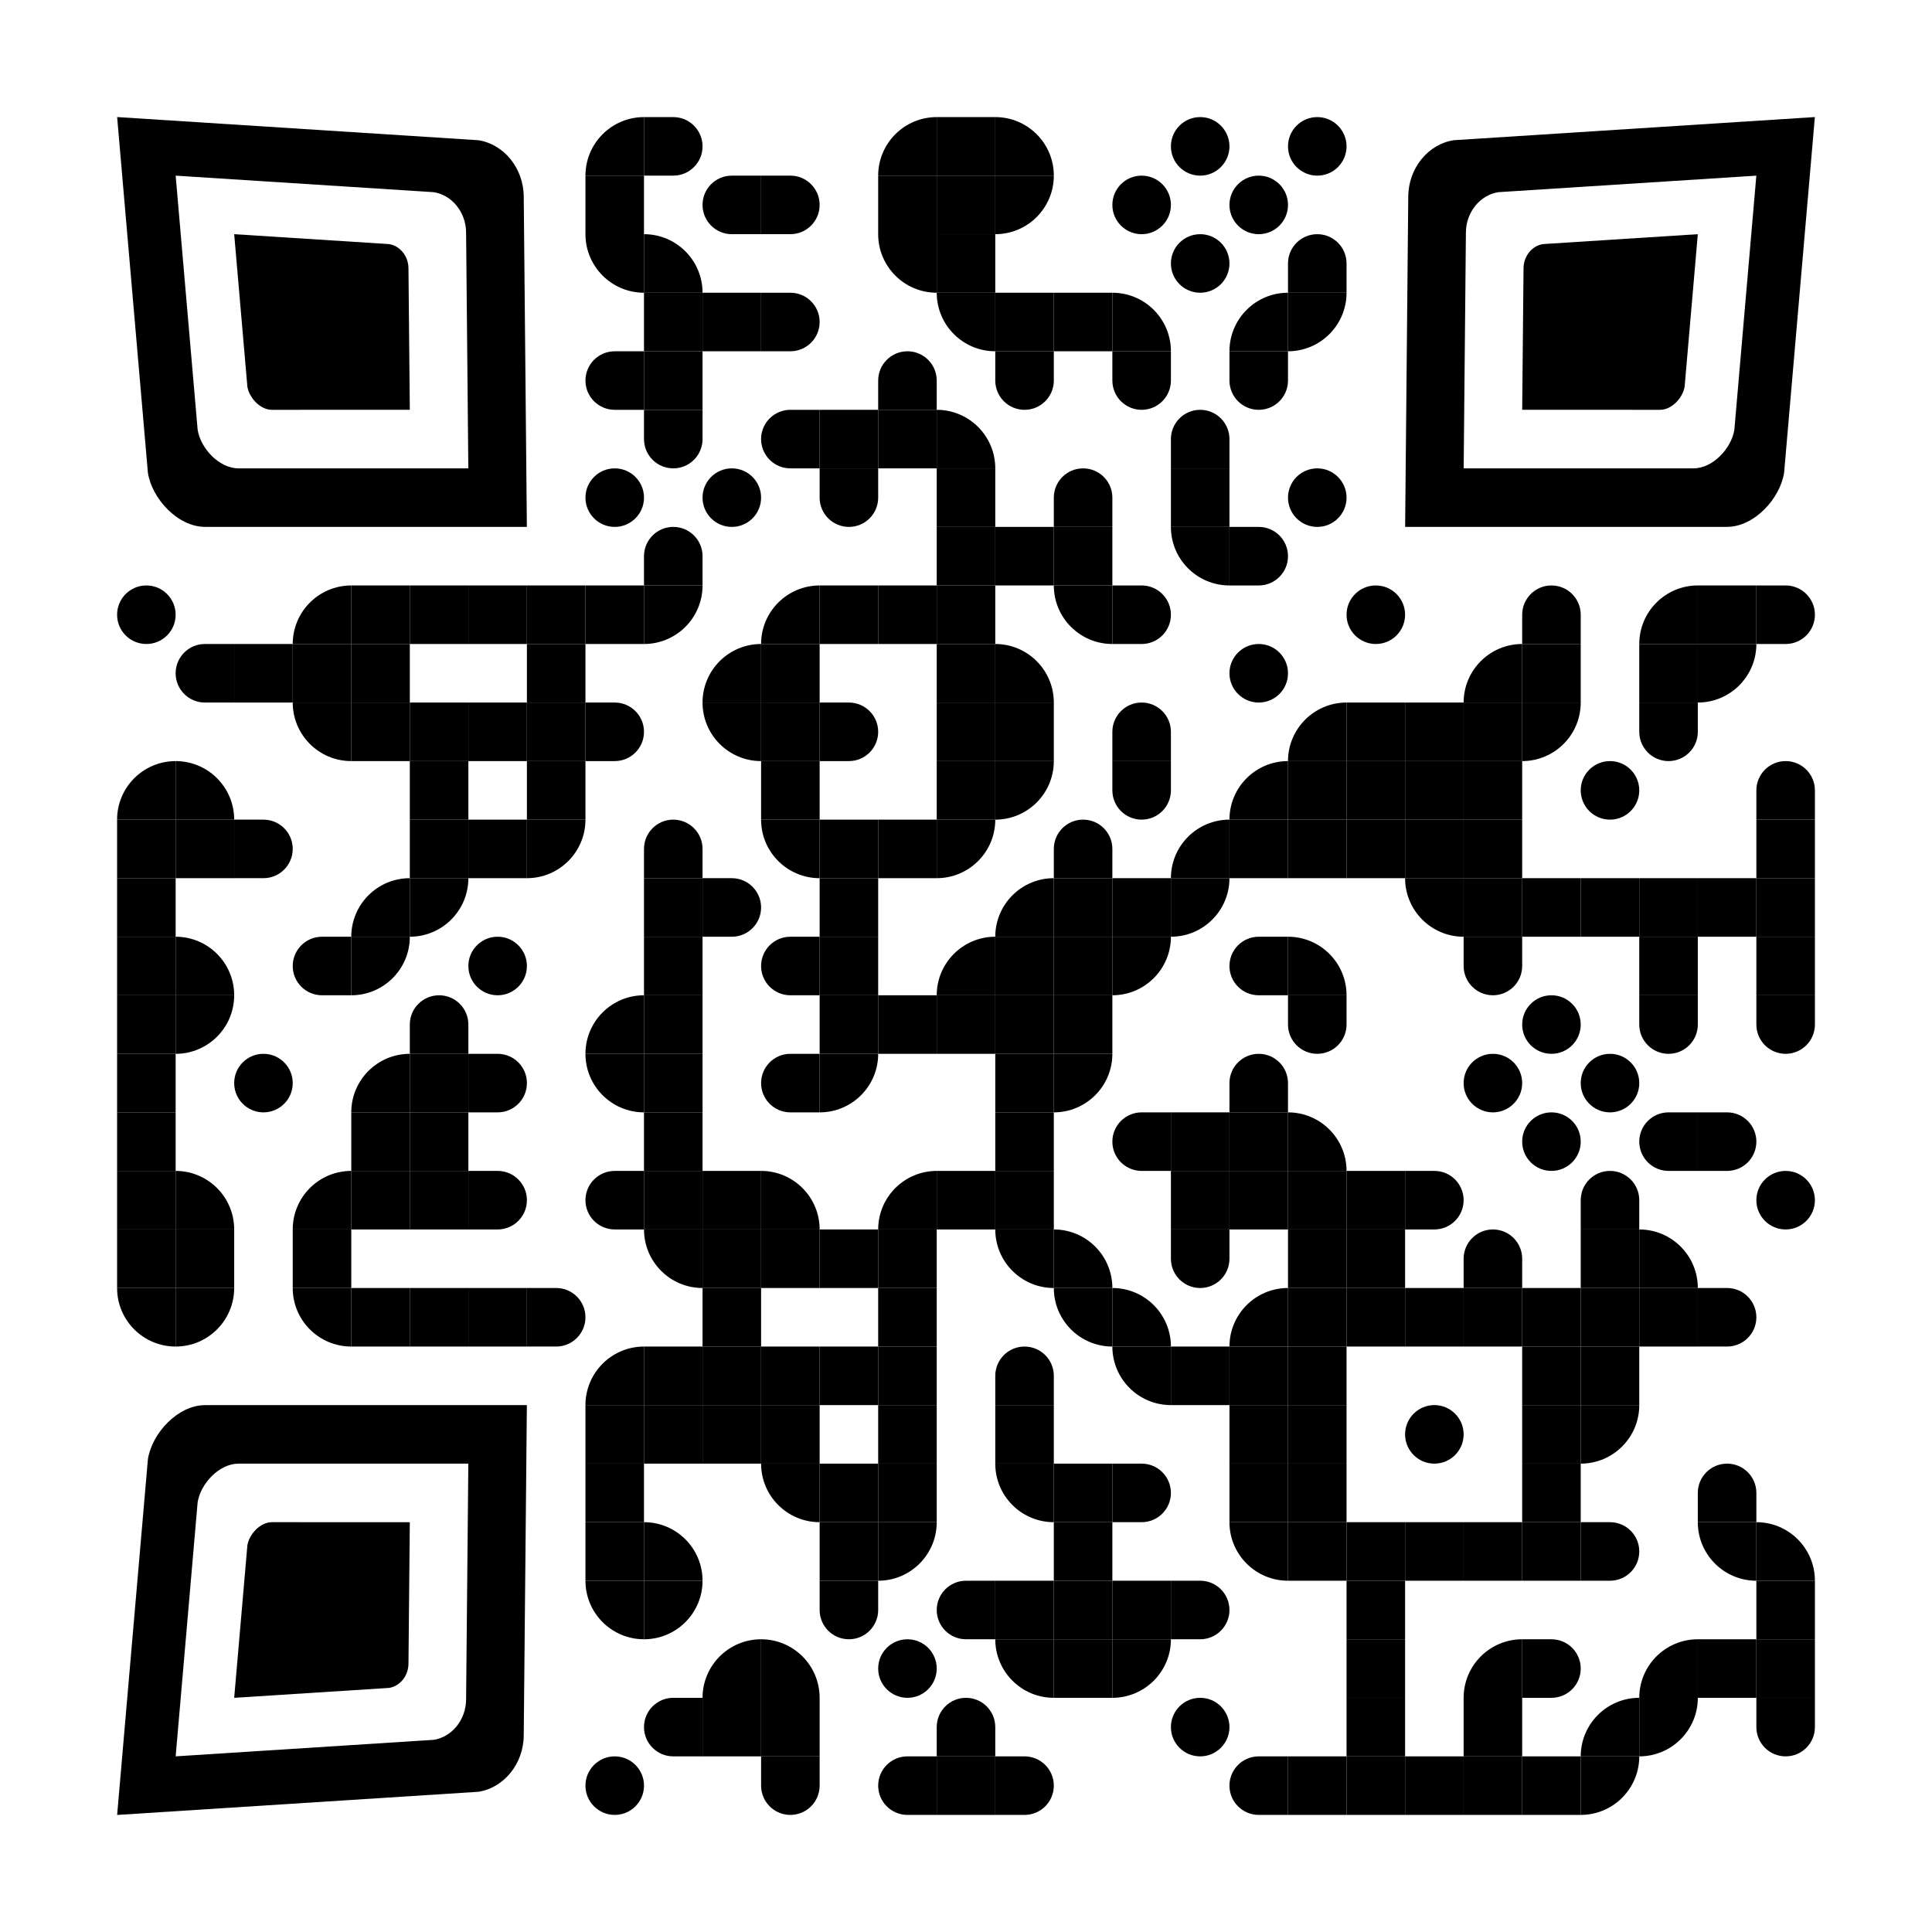 <?xml version="1.0" encoding="UTF-8"?> <svg xmlns="http://www.w3.org/2000/svg" xmlns:xlink="http://www.w3.org/1999/xlink" id="Layer_1" x="0px" y="0px" width="1155px" height="1155px" viewBox="0 0 1155 1155" xml:space="preserve"> <rect x="0" y="0" width="1155" height="1155" fill="rgb(255,255,255)"></rect><g transform="translate(70,70)"><g transform="translate(280,0) scale(0.07,0.07)"><g transform="" style="fill: rgb(0, 0, 0);"> <g> <path d="M0,500h500V0C223.861,0.001,0,223.854,0,500z"></path> </g> </g></g><g transform="translate(315,0) scale(0.07,0.07)"><g transform="" style="fill: rgb(0, 0, 0);"> <path d="M250,500c-58.271,0-250,0-250,0s0-170.207,0-250C0,187.676,0,0,0,0s174.261,0,250,0c138.064,0,250,111.929,250,250 C500,388.064,388.064,500,250,500z"></path> </g></g><g transform="translate(455,0) scale(0.07,0.07)"><g transform="" style="fill: rgb(0, 0, 0);"> <g> <path d="M0,500h500V0C223.861,0.001,0,223.854,0,500z"></path> </g> </g></g><g transform="translate(490,0) scale(0.35,0.35)"><g transform="" style="fill: rgb(0, 0, 0);"> <rect width="100" height="100"></rect> </g></g><g transform="translate(525,0) scale(0.07,0.07)"><g transform="" style="fill: rgb(0, 0, 0);"> <g> <path d="M0,0v500h500C500,223.853,276.142,0,0,0z"></path> </g> </g></g><g transform="translate(630,0) scale(0.07,0.07)"><g transform="" style="fill: rgb(0, 0, 0);"> <path d="M250,0c138.077,0,250,111.93,250,250c0,138.077-111.923,250-250,250C111.93,500,0,388.077,0,250C0,111.93,111.93,0,250,0z"></path> </g></g><g transform="translate(700,0) scale(0.07,0.07)"><g transform="" style="fill: rgb(0, 0, 0);"> <path d="M250,0c138.077,0,250,111.93,250,250c0,138.077-111.923,250-250,250C111.93,500,0,388.077,0,250C0,111.93,111.93,0,250,0z"></path> </g></g><g transform="translate(280,35) scale(0.35,0.35)"><g transform="" style="fill: rgb(0, 0, 0);"> <rect width="100" height="100"></rect> </g></g><g transform="translate(350,35) scale(0.07,0.07)"><g transform="" style="fill: rgb(0, 0, 0);"> <path d="M250,0c58.27,0,250,0,250,0s0,170.182,0,250c0,62.305,0,250,0,250s-174.219,0-250,0 C111.881,500,0,388.021,0,250C0,111.963,111.881,0,250,0z"></path> </g></g><g transform="translate(385,35) scale(0.07,0.07)"><g transform="" style="fill: rgb(0, 0, 0);"> <path d="M250,500c-58.271,0-250,0-250,0s0-170.207,0-250C0,187.676,0,0,0,0s174.261,0,250,0c138.064,0,250,111.929,250,250 C500,388.064,388.064,500,250,500z"></path> </g></g><g transform="translate(455,35) scale(0.35,0.35)"><g transform="" style="fill: rgb(0, 0, 0);"> <rect width="100" height="100"></rect> </g></g><g transform="translate(490,35) scale(0.35,0.35)"><g transform="" style="fill: rgb(0, 0, 0);"> <rect width="100" height="100"></rect> </g></g><g transform="translate(525,35) scale(0.07,0.07)"><g transform="" style="fill: rgb(0, 0, 0);"> <g> <path d="M500,0H0v500C276.142,500,500,276.142,500,0z"></path> </g> </g></g><g transform="translate(595,35) scale(0.07,0.07)"><g transform="" style="fill: rgb(0, 0, 0);"> <path d="M250,0c138.077,0,250,111.93,250,250c0,138.077-111.923,250-250,250C111.93,500,0,388.077,0,250C0,111.93,111.93,0,250,0z"></path> </g></g><g transform="translate(665,35) scale(0.07,0.07)"><g transform="" style="fill: rgb(0, 0, 0);"> <path d="M250,0c138.077,0,250,111.93,250,250c0,138.077-111.923,250-250,250C111.93,500,0,388.077,0,250C0,111.93,111.93,0,250,0z"></path> </g></g><g transform="translate(280,70) scale(0.07,0.07)"><g transform="" style="fill: rgb(0, 0, 0);"> <g> <path d="M500,500V0H0C0.001,276.142,223.853,500,500,500z"></path> </g> </g></g><g transform="translate(315,70) scale(0.07,0.07)"><g transform="" style="fill: rgb(0, 0, 0);"> <g> <path d="M0,0v500h500C500,223.853,276.142,0,0,0z"></path> </g> </g></g><g transform="translate(455,70) scale(0.07,0.07)"><g transform="" style="fill: rgb(0, 0, 0);"> <g> <path d="M500,500V0H0C0.001,276.142,223.853,500,500,500z"></path> </g> </g></g><g transform="translate(490,70) scale(0.35,0.35)"><g transform="" style="fill: rgb(0, 0, 0);"> <rect width="100" height="100"></rect> </g></g><g transform="translate(630,70) scale(0.07,0.07)"><g transform="" style="fill: rgb(0, 0, 0);"> <path d="M250,0c138.077,0,250,111.93,250,250c0,138.077-111.923,250-250,250C111.93,500,0,388.077,0,250C0,111.93,111.93,0,250,0z"></path> </g></g><g transform="translate(700,70) scale(0.07,0.07)"><g transform="" style="fill: rgb(0, 0, 0);"> <path d="M500,250c0,58.266,0,250,0,250s-170.194,0-250-0.012c-62.324,0.012-250,0-250,0s0-174.241,0-249.994 C0.006,111.931,111.929,0,249.994,0C388.064,0,500,111.93,500,250z"></path> </g></g><g transform="translate(315,105) scale(0.35,0.35)"><g transform="" style="fill: rgb(0, 0, 0);"> <rect width="100" height="100"></rect> </g></g><g transform="translate(350,105) scale(0.35,0.35)"><g transform="" style="fill: rgb(0, 0, 0);"> <rect width="100" height="100"></rect> </g></g><g transform="translate(385,105) scale(0.07,0.07)"><g transform="" style="fill: rgb(0, 0, 0);"> <path d="M250,500c-58.271,0-250,0-250,0s0-170.207,0-250C0,187.676,0,0,0,0s174.261,0,250,0c138.064,0,250,111.929,250,250 C500,388.064,388.064,500,250,500z"></path> </g></g><g transform="translate(490,105) scale(0.07,0.07)"><g transform="" style="fill: rgb(0, 0, 0);"> <g> <path d="M500,500V0H0C0.001,276.142,223.853,500,500,500z"></path> </g> </g></g><g transform="translate(525,105) scale(0.35,0.35)"><g transform="" style="fill: rgb(0, 0, 0);"> <rect width="100" height="100"></rect> </g></g><g transform="translate(560,105) scale(0.35,0.35)"><g transform="" style="fill: rgb(0, 0, 0);"> <rect width="100" height="100"></rect> </g></g><g transform="translate(595,105) scale(0.07,0.07)"><g transform="" style="fill: rgb(0, 0, 0);"> <g> <path d="M0,0v500h500C500,223.853,276.142,0,0,0z"></path> </g> </g></g><g transform="translate(665,105) scale(0.07,0.07)"><g transform="" style="fill: rgb(0, 0, 0);"> <g> <path d="M0,500h500V0C223.861,0.001,0,223.854,0,500z"></path> </g> </g></g><g transform="translate(700,105) scale(0.07,0.07)"><g transform="" style="fill: rgb(0, 0, 0);"> <g> <path d="M500,0H0v500C276.142,500,500,276.142,500,0z"></path> </g> </g></g><g transform="translate(280,140) scale(0.07,0.07)"><g transform="" style="fill: rgb(0, 0, 0);"> <path d="M250,0c58.27,0,250,0,250,0s0,170.182,0,250c0,62.305,0,250,0,250s-174.219,0-250,0 C111.881,500,0,388.021,0,250C0,111.963,111.881,0,250,0z"></path> </g></g><g transform="translate(315,140) scale(0.35,0.35)"><g transform="" style="fill: rgb(0, 0, 0);"> <rect width="100" height="100"></rect> </g></g><g transform="translate(455,140) scale(0.07,0.07)"><g transform="" style="fill: rgb(0, 0, 0);"> <path d="M500,250c0,58.266,0,250,0,250s-170.194,0-250-0.012c-62.324,0.012-250,0-250,0s0-174.241,0-249.994 C0.006,111.931,111.929,0,249.994,0C388.064,0,500,111.93,500,250z"></path> </g></g><g transform="translate(525,140) scale(0.07,0.07)"><g transform="" style="fill: rgb(0, 0, 0);"> <path d="M0,250C0,191.729,0,0,0,0s170.201,0,250,0c62.324,0,250,0,250,0s0,174.261,0,250c0,138.064-111.936,250-250,250 C111.929,500,0,388.064,0,250z"></path> </g></g><g transform="translate(595,140) scale(0.07,0.07)"><g transform="" style="fill: rgb(0, 0, 0);"> <path d="M0,250C0,191.729,0,0,0,0s170.201,0,250,0c62.324,0,250,0,250,0s0,174.261,0,250c0,138.064-111.936,250-250,250 C111.929,500,0,388.064,0,250z"></path> </g></g><g transform="translate(665,140) scale(0.07,0.07)"><g transform="" style="fill: rgb(0, 0, 0);"> <path d="M0,250C0,191.729,0,0,0,0s170.201,0,250,0c62.324,0,250,0,250,0s0,174.261,0,250c0,138.064-111.936,250-250,250 C111.929,500,0,388.064,0,250z"></path> </g></g><g transform="translate(315,175) scale(0.07,0.07)"><g transform="" style="fill: rgb(0, 0, 0);"> <path d="M0,250C0,191.729,0,0,0,0s170.201,0,250,0c62.324,0,250,0,250,0s0,174.261,0,250c0,138.064-111.936,250-250,250 C111.929,500,0,388.064,0,250z"></path> </g></g><g transform="translate(385,175) scale(0.07,0.07)"><g transform="" style="fill: rgb(0, 0, 0);"> <path d="M250,0c58.27,0,250,0,250,0s0,170.182,0,250c0,62.305,0,250,0,250s-174.219,0-250,0 C111.881,500,0,388.021,0,250C0,111.963,111.881,0,250,0z"></path> </g></g><g transform="translate(420,175) scale(0.35,0.35)"><g transform="" style="fill: rgb(0, 0, 0);"> <rect width="100" height="100"></rect> </g></g><g transform="translate(455,175) scale(0.35,0.35)"><g transform="" style="fill: rgb(0, 0, 0);"> <rect width="100" height="100"></rect> </g></g><g transform="translate(490,175) scale(0.07,0.07)"><g transform="" style="fill: rgb(0, 0, 0);"> <g> <path d="M0,0v500h500C500,223.853,276.142,0,0,0z"></path> </g> </g></g><g transform="translate(630,175) scale(0.07,0.07)"><g transform="" style="fill: rgb(0, 0, 0);"> <path d="M500,250c0,58.266,0,250,0,250s-170.194,0-250-0.012c-62.324,0.012-250,0-250,0s0-174.241,0-249.994 C0.006,111.931,111.929,0,249.994,0C388.064,0,500,111.93,500,250z"></path> </g></g><g transform="translate(280,210) scale(0.07,0.07)"><g transform="" style="fill: rgb(0, 0, 0);"> <path d="M250,0c138.077,0,250,111.93,250,250c0,138.077-111.923,250-250,250C111.93,500,0,388.077,0,250C0,111.93,111.93,0,250,0z"></path> </g></g><g transform="translate(350,210) scale(0.07,0.07)"><g transform="" style="fill: rgb(0, 0, 0);"> <path d="M250,0c138.077,0,250,111.93,250,250c0,138.077-111.923,250-250,250C111.93,500,0,388.077,0,250C0,111.93,111.93,0,250,0z"></path> </g></g><g transform="translate(420,210) scale(0.07,0.07)"><g transform="" style="fill: rgb(0, 0, 0);"> <path d="M0,250C0,191.729,0,0,0,0s170.201,0,250,0c62.324,0,250,0,250,0s0,174.261,0,250c0,138.064-111.936,250-250,250 C111.929,500,0,388.064,0,250z"></path> </g></g><g transform="translate(490,210) scale(0.35,0.35)"><g transform="" style="fill: rgb(0, 0, 0);"> <rect width="100" height="100"></rect> </g></g><g transform="translate(560,210) scale(0.07,0.07)"><g transform="" style="fill: rgb(0, 0, 0);"> <path d="M500,250c0,58.266,0,250,0,250s-170.194,0-250-0.012c-62.324,0.012-250,0-250,0s0-174.241,0-249.994 C0.006,111.931,111.929,0,249.994,0C388.064,0,500,111.93,500,250z"></path> </g></g><g transform="translate(630,210) scale(0.35,0.35)"><g transform="" style="fill: rgb(0, 0, 0);"> <rect width="100" height="100"></rect> </g></g><g transform="translate(700,210) scale(0.07,0.07)"><g transform="" style="fill: rgb(0, 0, 0);"> <path d="M250,0c138.077,0,250,111.93,250,250c0,138.077-111.923,250-250,250C111.93,500,0,388.077,0,250C0,111.93,111.93,0,250,0z"></path> </g></g><g transform="translate(315,245) scale(0.07,0.07)"><g transform="" style="fill: rgb(0, 0, 0);"> <path d="M500,250c0,58.266,0,250,0,250s-170.194,0-250-0.012c-62.324,0.012-250,0-250,0s0-174.241,0-249.994 C0.006,111.931,111.929,0,249.994,0C388.064,0,500,111.93,500,250z"></path> </g></g><g transform="translate(490,245) scale(0.35,0.35)"><g transform="" style="fill: rgb(0, 0, 0);"> <rect width="100" height="100"></rect> </g></g><g transform="translate(525,245) scale(0.35,0.35)"><g transform="" style="fill: rgb(0, 0, 0);"> <rect width="100" height="100"></rect> </g></g><g transform="translate(560,245) scale(0.35,0.35)"><g transform="" style="fill: rgb(0, 0, 0);"> <rect width="100" height="100"></rect> </g></g><g transform="translate(630,245) scale(0.07,0.07)"><g transform="" style="fill: rgb(0, 0, 0);"> <g> <path d="M500,500V0H0C0.001,276.142,223.853,500,500,500z"></path> </g> </g></g><g transform="translate(665,245) scale(0.07,0.07)"><g transform="" style="fill: rgb(0, 0, 0);"> <path d="M250,500c-58.271,0-250,0-250,0s0-170.207,0-250C0,187.676,0,0,0,0s174.261,0,250,0c138.064,0,250,111.929,250,250 C500,388.064,388.064,500,250,500z"></path> </g></g><g transform="translate(0,280) scale(0.07,0.07)"><g transform="" style="fill: rgb(0, 0, 0);"> <path d="M250,0c138.077,0,250,111.93,250,250c0,138.077-111.923,250-250,250C111.93,500,0,388.077,0,250C0,111.93,111.93,0,250,0z"></path> </g></g><g transform="translate(105,280) scale(0.07,0.07)"><g transform="" style="fill: rgb(0, 0, 0);"> <g> <path d="M0,500h500V0C223.861,0.001,0,223.854,0,500z"></path> </g> </g></g><g transform="translate(140,280) scale(0.35,0.35)"><g transform="" style="fill: rgb(0, 0, 0);"> <rect width="100" height="100"></rect> </g></g><g transform="translate(175,280) scale(0.35,0.35)"><g transform="" style="fill: rgb(0, 0, 0);"> <rect width="100" height="100"></rect> </g></g><g transform="translate(210,280) scale(0.35,0.35)"><g transform="" style="fill: rgb(0, 0, 0);"> <rect width="100" height="100"></rect> </g></g><g transform="translate(245,280) scale(0.35,0.35)"><g transform="" style="fill: rgb(0, 0, 0);"> <rect width="100" height="100"></rect> </g></g><g transform="translate(280,280) scale(0.35,0.35)"><g transform="" style="fill: rgb(0, 0, 0);"> <rect width="100" height="100"></rect> </g></g><g transform="translate(315,280) scale(0.07,0.07)"><g transform="" style="fill: rgb(0, 0, 0);"> <g> <path d="M500,0H0v500C276.142,500,500,276.142,500,0z"></path> </g> </g></g><g transform="translate(385,280) scale(0.07,0.07)"><g transform="" style="fill: rgb(0, 0, 0);"> <g> <path d="M0,500h500V0C223.861,0.001,0,223.854,0,500z"></path> </g> </g></g><g transform="translate(420,280) scale(0.35,0.35)"><g transform="" style="fill: rgb(0, 0, 0);"> <rect width="100" height="100"></rect> </g></g><g transform="translate(455,280) scale(0.35,0.35)"><g transform="" style="fill: rgb(0, 0, 0);"> <rect width="100" height="100"></rect> </g></g><g transform="translate(490,280) scale(0.35,0.35)"><g transform="" style="fill: rgb(0, 0, 0);"> <rect width="100" height="100"></rect> </g></g><g transform="translate(560,280) scale(0.07,0.07)"><g transform="" style="fill: rgb(0, 0, 0);"> <g> <path d="M500,500V0H0C0.001,276.142,223.853,500,500,500z"></path> </g> </g></g><g transform="translate(595,280) scale(0.07,0.07)"><g transform="" style="fill: rgb(0, 0, 0);"> <path d="M250,500c-58.271,0-250,0-250,0s0-170.207,0-250C0,187.676,0,0,0,0s174.261,0,250,0c138.064,0,250,111.929,250,250 C500,388.064,388.064,500,250,500z"></path> </g></g><g transform="translate(735,280) scale(0.07,0.07)"><g transform="" style="fill: rgb(0, 0, 0);"> <path d="M250,0c138.077,0,250,111.93,250,250c0,138.077-111.923,250-250,250C111.93,500,0,388.077,0,250C0,111.93,111.93,0,250,0z"></path> </g></g><g transform="translate(840,280) scale(0.07,0.07)"><g transform="" style="fill: rgb(0, 0, 0);"> <path d="M500,250c0,58.266,0,250,0,250s-170.194,0-250-0.012c-62.324,0.012-250,0-250,0s0-174.241,0-249.994 C0.006,111.931,111.929,0,249.994,0C388.064,0,500,111.93,500,250z"></path> </g></g><g transform="translate(910,280) scale(0.07,0.07)"><g transform="" style="fill: rgb(0, 0, 0);"> <g> <path d="M0,500h500V0C223.861,0.001,0,223.854,0,500z"></path> </g> </g></g><g transform="translate(945,280) scale(0.35,0.35)"><g transform="" style="fill: rgb(0, 0, 0);"> <rect width="100" height="100"></rect> </g></g><g transform="translate(980,280) scale(0.07,0.07)"><g transform="" style="fill: rgb(0, 0, 0);"> <path d="M250,500c-58.271,0-250,0-250,0s0-170.207,0-250C0,187.676,0,0,0,0s174.261,0,250,0c138.064,0,250,111.929,250,250 C500,388.064,388.064,500,250,500z"></path> </g></g><g transform="translate(35,315) scale(0.07,0.07)"><g transform="" style="fill: rgb(0, 0, 0);"> <path d="M250,0c58.27,0,250,0,250,0s0,170.182,0,250c0,62.305,0,250,0,250s-174.219,0-250,0 C111.881,500,0,388.021,0,250C0,111.963,111.881,0,250,0z"></path> </g></g><g transform="translate(70,315) scale(0.35,0.35)"><g transform="" style="fill: rgb(0, 0, 0);"> <rect width="100" height="100"></rect> </g></g><g transform="translate(105,315) scale(0.35,0.35)"><g transform="" style="fill: rgb(0, 0, 0);"> <rect width="100" height="100"></rect> </g></g><g transform="translate(140,315) scale(0.35,0.35)"><g transform="" style="fill: rgb(0, 0, 0);"> <rect width="100" height="100"></rect> </g></g><g transform="translate(245,315) scale(0.35,0.35)"><g transform="" style="fill: rgb(0, 0, 0);"> <rect width="100" height="100"></rect> </g></g><g transform="translate(350,315) scale(0.07,0.07)"><g transform="" style="fill: rgb(0, 0, 0);"> <g> <path d="M0,500h500V0C223.861,0.001,0,223.854,0,500z"></path> </g> </g></g><g transform="translate(385,315) scale(0.35,0.35)"><g transform="" style="fill: rgb(0, 0, 0);"> <rect width="100" height="100"></rect> </g></g><g transform="translate(490,315) scale(0.35,0.35)"><g transform="" style="fill: rgb(0, 0, 0);"> <rect width="100" height="100"></rect> </g></g><g transform="translate(525,315) scale(0.07,0.07)"><g transform="" style="fill: rgb(0, 0, 0);"> <g> <path d="M0,0v500h500C500,223.853,276.142,0,0,0z"></path> </g> </g></g><g transform="translate(665,315) scale(0.07,0.07)"><g transform="" style="fill: rgb(0, 0, 0);"> <path d="M250,0c138.077,0,250,111.93,250,250c0,138.077-111.923,250-250,250C111.93,500,0,388.077,0,250C0,111.93,111.93,0,250,0z"></path> </g></g><g transform="translate(805,315) scale(0.07,0.07)"><g transform="" style="fill: rgb(0, 0, 0);"> <g> <path d="M0,500h500V0C223.861,0.001,0,223.854,0,500z"></path> </g> </g></g><g transform="translate(840,315) scale(0.35,0.35)"><g transform="" style="fill: rgb(0, 0, 0);"> <rect width="100" height="100"></rect> </g></g><g transform="translate(910,315) scale(0.35,0.35)"><g transform="" style="fill: rgb(0, 0, 0);"> <rect width="100" height="100"></rect> </g></g><g transform="translate(945,315) scale(0.07,0.07)"><g transform="" style="fill: rgb(0, 0, 0);"> <g> <path d="M500,0H0v500C276.142,500,500,276.142,500,0z"></path> </g> </g></g><g transform="translate(105,350) scale(0.07,0.07)"><g transform="" style="fill: rgb(0, 0, 0);"> <g> <path d="M500,500V0H0C0.001,276.142,223.853,500,500,500z"></path> </g> </g></g><g transform="translate(140,350) scale(0.35,0.35)"><g transform="" style="fill: rgb(0, 0, 0);"> <rect width="100" height="100"></rect> </g></g><g transform="translate(175,350) scale(0.35,0.35)"><g transform="" style="fill: rgb(0, 0, 0);"> <rect width="100" height="100"></rect> </g></g><g transform="translate(210,350) scale(0.35,0.35)"><g transform="" style="fill: rgb(0, 0, 0);"> <rect width="100" height="100"></rect> </g></g><g transform="translate(245,350) scale(0.35,0.35)"><g transform="" style="fill: rgb(0, 0, 0);"> <rect width="100" height="100"></rect> </g></g><g transform="translate(280,350) scale(0.07,0.07)"><g transform="" style="fill: rgb(0, 0, 0);"> <path d="M250,500c-58.271,0-250,0-250,0s0-170.207,0-250C0,187.676,0,0,0,0s174.261,0,250,0c138.064,0,250,111.929,250,250 C500,388.064,388.064,500,250,500z"></path> </g></g><g transform="translate(350,350) scale(0.07,0.07)"><g transform="" style="fill: rgb(0, 0, 0);"> <g> <path d="M500,500V0H0C0.001,276.142,223.853,500,500,500z"></path> </g> </g></g><g transform="translate(385,350) scale(0.35,0.35)"><g transform="" style="fill: rgb(0, 0, 0);"> <rect width="100" height="100"></rect> </g></g><g transform="translate(420,350) scale(0.07,0.07)"><g transform="" style="fill: rgb(0, 0, 0);"> <path d="M250,500c-58.271,0-250,0-250,0s0-170.207,0-250C0,187.676,0,0,0,0s174.261,0,250,0c138.064,0,250,111.929,250,250 C500,388.064,388.064,500,250,500z"></path> </g></g><g transform="translate(490,350) scale(0.35,0.35)"><g transform="" style="fill: rgb(0, 0, 0);"> <rect width="100" height="100"></rect> </g></g><g transform="translate(525,350) scale(0.35,0.35)"><g transform="" style="fill: rgb(0, 0, 0);"> <rect width="100" height="100"></rect> </g></g><g transform="translate(595,350) scale(0.07,0.07)"><g transform="" style="fill: rgb(0, 0, 0);"> <path d="M500,250c0,58.266,0,250,0,250s-170.194,0-250-0.012c-62.324,0.012-250,0-250,0s0-174.241,0-249.994 C0.006,111.931,111.929,0,249.994,0C388.064,0,500,111.93,500,250z"></path> </g></g><g transform="translate(700,350) scale(0.07,0.07)"><g transform="" style="fill: rgb(0, 0, 0);"> <g> <path d="M0,500h500V0C223.861,0.001,0,223.854,0,500z"></path> </g> </g></g><g transform="translate(735,350) scale(0.35,0.35)"><g transform="" style="fill: rgb(0, 0, 0);"> <rect width="100" height="100"></rect> </g></g><g transform="translate(770,350) scale(0.35,0.35)"><g transform="" style="fill: rgb(0, 0, 0);"> <rect width="100" height="100"></rect> </g></g><g transform="translate(805,350) scale(0.35,0.35)"><g transform="" style="fill: rgb(0, 0, 0);"> <rect width="100" height="100"></rect> </g></g><g transform="translate(840,350) scale(0.07,0.07)"><g transform="" style="fill: rgb(0, 0, 0);"> <g> <path d="M500,0H0v500C276.142,500,500,276.142,500,0z"></path> </g> </g></g><g transform="translate(910,350) scale(0.07,0.07)"><g transform="" style="fill: rgb(0, 0, 0);"> <path d="M0,250C0,191.729,0,0,0,0s170.201,0,250,0c62.324,0,250,0,250,0s0,174.261,0,250c0,138.064-111.936,250-250,250 C111.929,500,0,388.064,0,250z"></path> </g></g><g transform="translate(0,385) scale(0.07,0.07)"><g transform="" style="fill: rgb(0, 0, 0);"> <g> <path d="M0,500h500V0C223.861,0.001,0,223.854,0,500z"></path> </g> </g></g><g transform="translate(35,385) scale(0.07,0.07)"><g transform="" style="fill: rgb(0, 0, 0);"> <g> <path d="M0,0v500h500C500,223.853,276.142,0,0,0z"></path> </g> </g></g><g transform="translate(175,385) scale(0.35,0.35)"><g transform="" style="fill: rgb(0, 0, 0);"> <rect width="100" height="100"></rect> </g></g><g transform="translate(245,385) scale(0.35,0.35)"><g transform="" style="fill: rgb(0, 0, 0);"> <rect width="100" height="100"></rect> </g></g><g transform="translate(385,385) scale(0.35,0.35)"><g transform="" style="fill: rgb(0, 0, 0);"> <rect width="100" height="100"></rect> </g></g><g transform="translate(490,385) scale(0.35,0.35)"><g transform="" style="fill: rgb(0, 0, 0);"> <rect width="100" height="100"></rect> </g></g><g transform="translate(525,385) scale(0.07,0.07)"><g transform="" style="fill: rgb(0, 0, 0);"> <g> <path d="M500,0H0v500C276.142,500,500,276.142,500,0z"></path> </g> </g></g><g transform="translate(595,385) scale(0.07,0.07)"><g transform="" style="fill: rgb(0, 0, 0);"> <path d="M0,250C0,191.729,0,0,0,0s170.201,0,250,0c62.324,0,250,0,250,0s0,174.261,0,250c0,138.064-111.936,250-250,250 C111.929,500,0,388.064,0,250z"></path> </g></g><g transform="translate(665,385) scale(0.07,0.07)"><g transform="" style="fill: rgb(0, 0, 0);"> <g> <path d="M0,500h500V0C223.861,0.001,0,223.854,0,500z"></path> </g> </g></g><g transform="translate(700,385) scale(0.35,0.35)"><g transform="" style="fill: rgb(0, 0, 0);"> <rect width="100" height="100"></rect> </g></g><g transform="translate(735,385) scale(0.35,0.35)"><g transform="" style="fill: rgb(0, 0, 0);"> <rect width="100" height="100"></rect> </g></g><g transform="translate(770,385) scale(0.35,0.35)"><g transform="" style="fill: rgb(0, 0, 0);"> <rect width="100" height="100"></rect> </g></g><g transform="translate(805,385) scale(0.35,0.35)"><g transform="" style="fill: rgb(0, 0, 0);"> <rect width="100" height="100"></rect> </g></g><g transform="translate(875,385) scale(0.07,0.07)"><g transform="" style="fill: rgb(0, 0, 0);"> <path d="M250,0c138.077,0,250,111.93,250,250c0,138.077-111.923,250-250,250C111.93,500,0,388.077,0,250C0,111.93,111.93,0,250,0z"></path> </g></g><g transform="translate(980,385) scale(0.07,0.07)"><g transform="" style="fill: rgb(0, 0, 0);"> <path d="M500,250c0,58.266,0,250,0,250s-170.194,0-250-0.012c-62.324,0.012-250,0-250,0s0-174.241,0-249.994 C0.006,111.931,111.929,0,249.994,0C388.064,0,500,111.93,500,250z"></path> </g></g><g transform="translate(0,420) scale(0.35,0.35)"><g transform="" style="fill: rgb(0, 0, 0);"> <rect width="100" height="100"></rect> </g></g><g transform="translate(35,420) scale(0.35,0.35)"><g transform="" style="fill: rgb(0, 0, 0);"> <rect width="100" height="100"></rect> </g></g><g transform="translate(70,420) scale(0.07,0.07)"><g transform="" style="fill: rgb(0, 0, 0);"> <path d="M250,500c-58.271,0-250,0-250,0s0-170.207,0-250C0,187.676,0,0,0,0s174.261,0,250,0c138.064,0,250,111.929,250,250 C500,388.064,388.064,500,250,500z"></path> </g></g><g transform="translate(175,420) scale(0.35,0.35)"><g transform="" style="fill: rgb(0, 0, 0);"> <rect width="100" height="100"></rect> </g></g><g transform="translate(210,420) scale(0.35,0.35)"><g transform="" style="fill: rgb(0, 0, 0);"> <rect width="100" height="100"></rect> </g></g><g transform="translate(245,420) scale(0.07,0.07)"><g transform="" style="fill: rgb(0, 0, 0);"> <g> <path d="M500,0H0v500C276.142,500,500,276.142,500,0z"></path> </g> </g></g><g transform="translate(315,420) scale(0.07,0.07)"><g transform="" style="fill: rgb(0, 0, 0);"> <path d="M500,250c0,58.266,0,250,0,250s-170.194,0-250-0.012c-62.324,0.012-250,0-250,0s0-174.241,0-249.994 C0.006,111.931,111.929,0,249.994,0C388.064,0,500,111.93,500,250z"></path> </g></g><g transform="translate(385,420) scale(0.07,0.07)"><g transform="" style="fill: rgb(0, 0, 0);"> <g> <path d="M500,500V0H0C0.001,276.142,223.853,500,500,500z"></path> </g> </g></g><g transform="translate(420,420) scale(0.35,0.35)"><g transform="" style="fill: rgb(0, 0, 0);"> <rect width="100" height="100"></rect> </g></g><g transform="translate(455,420) scale(0.35,0.35)"><g transform="" style="fill: rgb(0, 0, 0);"> <rect width="100" height="100"></rect> </g></g><g transform="translate(490,420) scale(0.07,0.07)"><g transform="" style="fill: rgb(0, 0, 0);"> <g> <path d="M500,0H0v500C276.142,500,500,276.142,500,0z"></path> </g> </g></g><g transform="translate(560,420) scale(0.07,0.07)"><g transform="" style="fill: rgb(0, 0, 0);"> <path d="M500,250c0,58.266,0,250,0,250s-170.194,0-250-0.012c-62.324,0.012-250,0-250,0s0-174.241,0-249.994 C0.006,111.931,111.929,0,249.994,0C388.064,0,500,111.93,500,250z"></path> </g></g><g transform="translate(630,420) scale(0.07,0.07)"><g transform="" style="fill: rgb(0, 0, 0);"> <g> <path d="M0,500h500V0C223.861,0.001,0,223.854,0,500z"></path> </g> </g></g><g transform="translate(665,420) scale(0.35,0.35)"><g transform="" style="fill: rgb(0, 0, 0);"> <rect width="100" height="100"></rect> </g></g><g transform="translate(700,420) scale(0.35,0.35)"><g transform="" style="fill: rgb(0, 0, 0);"> <rect width="100" height="100"></rect> </g></g><g transform="translate(735,420) scale(0.35,0.35)"><g transform="" style="fill: rgb(0, 0, 0);"> <rect width="100" height="100"></rect> </g></g><g transform="translate(770,420) scale(0.35,0.35)"><g transform="" style="fill: rgb(0, 0, 0);"> <rect width="100" height="100"></rect> </g></g><g transform="translate(805,420) scale(0.35,0.35)"><g transform="" style="fill: rgb(0, 0, 0);"> <rect width="100" height="100"></rect> </g></g><g transform="translate(980,420) scale(0.35,0.35)"><g transform="" style="fill: rgb(0, 0, 0);"> <rect width="100" height="100"></rect> </g></g><g transform="translate(0,455) scale(0.35,0.35)"><g transform="" style="fill: rgb(0, 0, 0);"> <rect width="100" height="100"></rect> </g></g><g transform="translate(140,455) scale(0.07,0.07)"><g transform="" style="fill: rgb(0, 0, 0);"> <g> <path d="M0,500h500V0C223.861,0.001,0,223.854,0,500z"></path> </g> </g></g><g transform="translate(175,455) scale(0.07,0.07)"><g transform="" style="fill: rgb(0, 0, 0);"> <g> <path d="M500,0H0v500C276.142,500,500,276.142,500,0z"></path> </g> </g></g><g transform="translate(315,455) scale(0.35,0.35)"><g transform="" style="fill: rgb(0, 0, 0);"> <rect width="100" height="100"></rect> </g></g><g transform="translate(350,455) scale(0.07,0.07)"><g transform="" style="fill: rgb(0, 0, 0);"> <path d="M250,500c-58.271,0-250,0-250,0s0-170.207,0-250C0,187.676,0,0,0,0s174.261,0,250,0c138.064,0,250,111.929,250,250 C500,388.064,388.064,500,250,500z"></path> </g></g><g transform="translate(420,455) scale(0.35,0.35)"><g transform="" style="fill: rgb(0, 0, 0);"> <rect width="100" height="100"></rect> </g></g><g transform="translate(525,455) scale(0.07,0.07)"><g transform="" style="fill: rgb(0, 0, 0);"> <g> <path d="M0,500h500V0C223.861,0.001,0,223.854,0,500z"></path> </g> </g></g><g transform="translate(560,455) scale(0.35,0.35)"><g transform="" style="fill: rgb(0, 0, 0);"> <rect width="100" height="100"></rect> </g></g><g transform="translate(595,455) scale(0.35,0.35)"><g transform="" style="fill: rgb(0, 0, 0);"> <rect width="100" height="100"></rect> </g></g><g transform="translate(630,455) scale(0.07,0.07)"><g transform="" style="fill: rgb(0, 0, 0);"> <g> <path d="M500,0H0v500C276.142,500,500,276.142,500,0z"></path> </g> </g></g><g transform="translate(770,455) scale(0.07,0.07)"><g transform="" style="fill: rgb(0, 0, 0);"> <g> <path d="M500,500V0H0C0.001,276.142,223.853,500,500,500z"></path> </g> </g></g><g transform="translate(805,455) scale(0.35,0.35)"><g transform="" style="fill: rgb(0, 0, 0);"> <rect width="100" height="100"></rect> </g></g><g transform="translate(840,455) scale(0.35,0.35)"><g transform="" style="fill: rgb(0, 0, 0);"> <rect width="100" height="100"></rect> </g></g><g transform="translate(875,455) scale(0.35,0.35)"><g transform="" style="fill: rgb(0, 0, 0);"> <rect width="100" height="100"></rect> </g></g><g transform="translate(910,455) scale(0.35,0.35)"><g transform="" style="fill: rgb(0, 0, 0);"> <rect width="100" height="100"></rect> </g></g><g transform="translate(945,455) scale(0.35,0.35)"><g transform="" style="fill: rgb(0, 0, 0);"> <rect width="100" height="100"></rect> </g></g><g transform="translate(980,455) scale(0.35,0.35)"><g transform="" style="fill: rgb(0, 0, 0);"> <rect width="100" height="100"></rect> </g></g><g transform="translate(0,490) scale(0.35,0.35)"><g transform="" style="fill: rgb(0, 0, 0);"> <rect width="100" height="100"></rect> </g></g><g transform="translate(35,490) scale(0.07,0.07)"><g transform="" style="fill: rgb(0, 0, 0);"> <g> <path d="M0,0v500h500C500,223.853,276.142,0,0,0z"></path> </g> </g></g><g transform="translate(105,490) scale(0.07,0.07)"><g transform="" style="fill: rgb(0, 0, 0);"> <path d="M250,0c58.27,0,250,0,250,0s0,170.182,0,250c0,62.305,0,250,0,250s-174.219,0-250,0 C111.881,500,0,388.021,0,250C0,111.963,111.881,0,250,0z"></path> </g></g><g transform="translate(140,490) scale(0.07,0.07)"><g transform="" style="fill: rgb(0, 0, 0);"> <g> <path d="M500,0H0v500C276.142,500,500,276.142,500,0z"></path> </g> </g></g><g transform="translate(210,490) scale(0.07,0.07)"><g transform="" style="fill: rgb(0, 0, 0);"> <path d="M250,0c138.077,0,250,111.93,250,250c0,138.077-111.923,250-250,250C111.93,500,0,388.077,0,250C0,111.93,111.93,0,250,0z"></path> </g></g><g transform="translate(315,490) scale(0.35,0.35)"><g transform="" style="fill: rgb(0, 0, 0);"> <rect width="100" height="100"></rect> </g></g><g transform="translate(385,490) scale(0.07,0.07)"><g transform="" style="fill: rgb(0, 0, 0);"> <path d="M250,0c58.27,0,250,0,250,0s0,170.182,0,250c0,62.305,0,250,0,250s-174.219,0-250,0 C111.881,500,0,388.021,0,250C0,111.963,111.881,0,250,0z"></path> </g></g><g transform="translate(420,490) scale(0.35,0.35)"><g transform="" style="fill: rgb(0, 0, 0);"> <rect width="100" height="100"></rect> </g></g><g transform="translate(490,490) scale(0.07,0.07)"><g transform="" style="fill: rgb(0, 0, 0);"> <g> <path d="M0,500h500V0C223.861,0.001,0,223.854,0,500z"></path> </g> </g></g><g transform="translate(525,490) scale(0.35,0.35)"><g transform="" style="fill: rgb(0, 0, 0);"> <rect width="100" height="100"></rect> </g></g><g transform="translate(560,490) scale(0.35,0.35)"><g transform="" style="fill: rgb(0, 0, 0);"> <rect width="100" height="100"></rect> </g></g><g transform="translate(595,490) scale(0.07,0.07)"><g transform="" style="fill: rgb(0, 0, 0);"> <g> <path d="M500,0H0v500C276.142,500,500,276.142,500,0z"></path> </g> </g></g><g transform="translate(665,490) scale(0.07,0.07)"><g transform="" style="fill: rgb(0, 0, 0);"> <path d="M250,0c58.27,0,250,0,250,0s0,170.182,0,250c0,62.305,0,250,0,250s-174.219,0-250,0 C111.881,500,0,388.021,0,250C0,111.963,111.881,0,250,0z"></path> </g></g><g transform="translate(700,490) scale(0.07,0.07)"><g transform="" style="fill: rgb(0, 0, 0);"> <g> <path d="M0,0v500h500C500,223.853,276.142,0,0,0z"></path> </g> </g></g><g transform="translate(805,490) scale(0.07,0.07)"><g transform="" style="fill: rgb(0, 0, 0);"> <path d="M0,250C0,191.729,0,0,0,0s170.201,0,250,0c62.324,0,250,0,250,0s0,174.261,0,250c0,138.064-111.936,250-250,250 C111.929,500,0,388.064,0,250z"></path> </g></g><g transform="translate(910,490) scale(0.35,0.35)"><g transform="" style="fill: rgb(0, 0, 0);"> <rect width="100" height="100"></rect> </g></g><g transform="translate(980,490) scale(0.35,0.35)"><g transform="" style="fill: rgb(0, 0, 0);"> <rect width="100" height="100"></rect> </g></g><g transform="translate(0,525) scale(0.35,0.35)"><g transform="" style="fill: rgb(0, 0, 0);"> <rect width="100" height="100"></rect> </g></g><g transform="translate(35,525) scale(0.07,0.07)"><g transform="" style="fill: rgb(0, 0, 0);"> <g> <path d="M500,0H0v500C276.142,500,500,276.142,500,0z"></path> </g> </g></g><g transform="translate(175,525) scale(0.07,0.07)"><g transform="" style="fill: rgb(0, 0, 0);"> <path d="M500,250c0,58.266,0,250,0,250s-170.194,0-250-0.012c-62.324,0.012-250,0-250,0s0-174.241,0-249.994 C0.006,111.931,111.929,0,249.994,0C388.064,0,500,111.93,500,250z"></path> </g></g><g transform="translate(280,525) scale(0.07,0.07)"><g transform="" style="fill: rgb(0, 0, 0);"> <g> <path d="M0,500h500V0C223.861,0.001,0,223.854,0,500z"></path> </g> </g></g><g transform="translate(315,525) scale(0.35,0.35)"><g transform="" style="fill: rgb(0, 0, 0);"> <rect width="100" height="100"></rect> </g></g><g transform="translate(420,525) scale(0.35,0.35)"><g transform="" style="fill: rgb(0, 0, 0);"> <rect width="100" height="100"></rect> </g></g><g transform="translate(455,525) scale(0.35,0.35)"><g transform="" style="fill: rgb(0, 0, 0);"> <rect width="100" height="100"></rect> </g></g><g transform="translate(490,525) scale(0.35,0.35)"><g transform="" style="fill: rgb(0, 0, 0);"> <rect width="100" height="100"></rect> </g></g><g transform="translate(525,525) scale(0.35,0.35)"><g transform="" style="fill: rgb(0, 0, 0);"> <rect width="100" height="100"></rect> </g></g><g transform="translate(560,525) scale(0.35,0.35)"><g transform="" style="fill: rgb(0, 0, 0);"> <rect width="100" height="100"></rect> </g></g><g transform="translate(700,525) scale(0.07,0.07)"><g transform="" style="fill: rgb(0, 0, 0);"> <path d="M0,250C0,191.729,0,0,0,0s170.201,0,250,0c62.324,0,250,0,250,0s0,174.261,0,250c0,138.064-111.936,250-250,250 C111.929,500,0,388.064,0,250z"></path> </g></g><g transform="translate(840,525) scale(0.07,0.07)"><g transform="" style="fill: rgb(0, 0, 0);"> <path d="M250,0c138.077,0,250,111.93,250,250c0,138.077-111.923,250-250,250C111.93,500,0,388.077,0,250C0,111.93,111.93,0,250,0z"></path> </g></g><g transform="translate(910,525) scale(0.07,0.07)"><g transform="" style="fill: rgb(0, 0, 0);"> <path d="M0,250C0,191.729,0,0,0,0s170.201,0,250,0c62.324,0,250,0,250,0s0,174.261,0,250c0,138.064-111.936,250-250,250 C111.929,500,0,388.064,0,250z"></path> </g></g><g transform="translate(980,525) scale(0.07,0.07)"><g transform="" style="fill: rgb(0, 0, 0);"> <path d="M0,250C0,191.729,0,0,0,0s170.201,0,250,0c62.324,0,250,0,250,0s0,174.261,0,250c0,138.064-111.936,250-250,250 C111.929,500,0,388.064,0,250z"></path> </g></g><g transform="translate(0,560) scale(0.35,0.35)"><g transform="" style="fill: rgb(0, 0, 0);"> <rect width="100" height="100"></rect> </g></g><g transform="translate(70,560) scale(0.07,0.07)"><g transform="" style="fill: rgb(0, 0, 0);"> <path d="M250,0c138.077,0,250,111.93,250,250c0,138.077-111.923,250-250,250C111.93,500,0,388.077,0,250C0,111.93,111.93,0,250,0z"></path> </g></g><g transform="translate(140,560) scale(0.07,0.07)"><g transform="" style="fill: rgb(0, 0, 0);"> <g> <path d="M0,500h500V0C223.861,0.001,0,223.854,0,500z"></path> </g> </g></g><g transform="translate(175,560) scale(0.35,0.35)"><g transform="" style="fill: rgb(0, 0, 0);"> <rect width="100" height="100"></rect> </g></g><g transform="translate(210,560) scale(0.07,0.07)"><g transform="" style="fill: rgb(0, 0, 0);"> <path d="M250,500c-58.271,0-250,0-250,0s0-170.207,0-250C0,187.676,0,0,0,0s174.261,0,250,0c138.064,0,250,111.929,250,250 C500,388.064,388.064,500,250,500z"></path> </g></g><g transform="translate(280,560) scale(0.07,0.07)"><g transform="" style="fill: rgb(0, 0, 0);"> <g> <path d="M500,500V0H0C0.001,276.142,223.853,500,500,500z"></path> </g> </g></g><g transform="translate(315,560) scale(0.35,0.35)"><g transform="" style="fill: rgb(0, 0, 0);"> <rect width="100" height="100"></rect> </g></g><g transform="translate(385,560) scale(0.07,0.07)"><g transform="" style="fill: rgb(0, 0, 0);"> <path d="M250,0c58.27,0,250,0,250,0s0,170.182,0,250c0,62.305,0,250,0,250s-174.219,0-250,0 C111.881,500,0,388.021,0,250C0,111.963,111.881,0,250,0z"></path> </g></g><g transform="translate(420,560) scale(0.07,0.07)"><g transform="" style="fill: rgb(0, 0, 0);"> <g> <path d="M500,0H0v500C276.142,500,500,276.142,500,0z"></path> </g> </g></g><g transform="translate(525,560) scale(0.35,0.35)"><g transform="" style="fill: rgb(0, 0, 0);"> <rect width="100" height="100"></rect> </g></g><g transform="translate(560,560) scale(0.07,0.07)"><g transform="" style="fill: rgb(0, 0, 0);"> <g> <path d="M500,0H0v500C276.142,500,500,276.142,500,0z"></path> </g> </g></g><g transform="translate(665,560) scale(0.07,0.07)"><g transform="" style="fill: rgb(0, 0, 0);"> <path d="M500,250c0,58.266,0,250,0,250s-170.194,0-250-0.012c-62.324,0.012-250,0-250,0s0-174.241,0-249.994 C0.006,111.931,111.929,0,249.994,0C388.064,0,500,111.93,500,250z"></path> </g></g><g transform="translate(805,560) scale(0.07,0.07)"><g transform="" style="fill: rgb(0, 0, 0);"> <path d="M250,0c138.077,0,250,111.93,250,250c0,138.077-111.923,250-250,250C111.93,500,0,388.077,0,250C0,111.93,111.93,0,250,0z"></path> </g></g><g transform="translate(875,560) scale(0.07,0.07)"><g transform="" style="fill: rgb(0, 0, 0);"> <path d="M250,0c138.077,0,250,111.93,250,250c0,138.077-111.923,250-250,250C111.93,500,0,388.077,0,250C0,111.93,111.93,0,250,0z"></path> </g></g><g transform="translate(0,595) scale(0.35,0.35)"><g transform="" style="fill: rgb(0, 0, 0);"> <rect width="100" height="100"></rect> </g></g><g transform="translate(140,595) scale(0.35,0.35)"><g transform="" style="fill: rgb(0, 0, 0);"> <rect width="100" height="100"></rect> </g></g><g transform="translate(175,595) scale(0.35,0.35)"><g transform="" style="fill: rgb(0, 0, 0);"> <rect width="100" height="100"></rect> </g></g><g transform="translate(315,595) scale(0.35,0.35)"><g transform="" style="fill: rgb(0, 0, 0);"> <rect width="100" height="100"></rect> </g></g><g transform="translate(525,595) scale(0.35,0.35)"><g transform="" style="fill: rgb(0, 0, 0);"> <rect width="100" height="100"></rect> </g></g><g transform="translate(595,595) scale(0.07,0.07)"><g transform="" style="fill: rgb(0, 0, 0);"> <path d="M250,0c58.27,0,250,0,250,0s0,170.182,0,250c0,62.305,0,250,0,250s-174.219,0-250,0 C111.881,500,0,388.021,0,250C0,111.963,111.881,0,250,0z"></path> </g></g><g transform="translate(630,595) scale(0.35,0.35)"><g transform="" style="fill: rgb(0, 0, 0);"> <rect width="100" height="100"></rect> </g></g><g transform="translate(665,595) scale(0.35,0.35)"><g transform="" style="fill: rgb(0, 0, 0);"> <rect width="100" height="100"></rect> </g></g><g transform="translate(700,595) scale(0.07,0.07)"><g transform="" style="fill: rgb(0, 0, 0);"> <g> <path d="M0,0v500h500C500,223.853,276.142,0,0,0z"></path> </g> </g></g><g transform="translate(840,595) scale(0.07,0.07)"><g transform="" style="fill: rgb(0, 0, 0);"> <path d="M250,0c138.077,0,250,111.93,250,250c0,138.077-111.923,250-250,250C111.93,500,0,388.077,0,250C0,111.93,111.93,0,250,0z"></path> </g></g><g transform="translate(910,595) scale(0.07,0.07)"><g transform="" style="fill: rgb(0, 0, 0);"> <path d="M250,0c58.27,0,250,0,250,0s0,170.182,0,250c0,62.305,0,250,0,250s-174.219,0-250,0 C111.881,500,0,388.021,0,250C0,111.963,111.881,0,250,0z"></path> </g></g><g transform="translate(945,595) scale(0.07,0.07)"><g transform="" style="fill: rgb(0, 0, 0);"> <path d="M250,500c-58.271,0-250,0-250,0s0-170.207,0-250C0,187.676,0,0,0,0s174.261,0,250,0c138.064,0,250,111.929,250,250 C500,388.064,388.064,500,250,500z"></path> </g></g><g transform="translate(0,630) scale(0.35,0.35)"><g transform="" style="fill: rgb(0, 0, 0);"> <rect width="100" height="100"></rect> </g></g><g transform="translate(35,630) scale(0.07,0.07)"><g transform="" style="fill: rgb(0, 0, 0);"> <g> <path d="M0,0v500h500C500,223.853,276.142,0,0,0z"></path> </g> </g></g><g transform="translate(105,630) scale(0.07,0.07)"><g transform="" style="fill: rgb(0, 0, 0);"> <g> <path d="M0,500h500V0C223.861,0.001,0,223.854,0,500z"></path> </g> </g></g><g transform="translate(140,630) scale(0.35,0.35)"><g transform="" style="fill: rgb(0, 0, 0);"> <rect width="100" height="100"></rect> </g></g><g transform="translate(175,630) scale(0.35,0.35)"><g transform="" style="fill: rgb(0, 0, 0);"> <rect width="100" height="100"></rect> </g></g><g transform="translate(210,630) scale(0.07,0.07)"><g transform="" style="fill: rgb(0, 0, 0);"> <path d="M250,500c-58.271,0-250,0-250,0s0-170.207,0-250C0,187.676,0,0,0,0s174.261,0,250,0c138.064,0,250,111.929,250,250 C500,388.064,388.064,500,250,500z"></path> </g></g><g transform="translate(280,630) scale(0.07,0.07)"><g transform="" style="fill: rgb(0, 0, 0);"> <path d="M250,0c58.27,0,250,0,250,0s0,170.182,0,250c0,62.305,0,250,0,250s-174.219,0-250,0 C111.881,500,0,388.021,0,250C0,111.963,111.881,0,250,0z"></path> </g></g><g transform="translate(315,630) scale(0.35,0.35)"><g transform="" style="fill: rgb(0, 0, 0);"> <rect width="100" height="100"></rect> </g></g><g transform="translate(350,630) scale(0.35,0.35)"><g transform="" style="fill: rgb(0, 0, 0);"> <rect width="100" height="100"></rect> </g></g><g transform="translate(385,630) scale(0.07,0.07)"><g transform="" style="fill: rgb(0, 0, 0);"> <g> <path d="M0,0v500h500C500,223.853,276.142,0,0,0z"></path> </g> </g></g><g transform="translate(455,630) scale(0.07,0.07)"><g transform="" style="fill: rgb(0, 0, 0);"> <g> <path d="M0,500h500V0C223.861,0.001,0,223.854,0,500z"></path> </g> </g></g><g transform="translate(490,630) scale(0.35,0.35)"><g transform="" style="fill: rgb(0, 0, 0);"> <rect width="100" height="100"></rect> </g></g><g transform="translate(525,630) scale(0.35,0.35)"><g transform="" style="fill: rgb(0, 0, 0);"> <rect width="100" height="100"></rect> </g></g><g transform="translate(630,630) scale(0.35,0.35)"><g transform="" style="fill: rgb(0, 0, 0);"> <rect width="100" height="100"></rect> </g></g><g transform="translate(665,630) scale(0.35,0.35)"><g transform="" style="fill: rgb(0, 0, 0);"> <rect width="100" height="100"></rect> </g></g><g transform="translate(700,630) scale(0.35,0.35)"><g transform="" style="fill: rgb(0, 0, 0);"> <rect width="100" height="100"></rect> </g></g><g transform="translate(735,630) scale(0.35,0.35)"><g transform="" style="fill: rgb(0, 0, 0);"> <rect width="100" height="100"></rect> </g></g><g transform="translate(770,630) scale(0.07,0.07)"><g transform="" style="fill: rgb(0, 0, 0);"> <path d="M250,500c-58.271,0-250,0-250,0s0-170.207,0-250C0,187.676,0,0,0,0s174.261,0,250,0c138.064,0,250,111.929,250,250 C500,388.064,388.064,500,250,500z"></path> </g></g><g transform="translate(875,630) scale(0.07,0.07)"><g transform="" style="fill: rgb(0, 0, 0);"> <path d="M500,250c0,58.266,0,250,0,250s-170.194,0-250-0.012c-62.324,0.012-250,0-250,0s0-174.241,0-249.994 C0.006,111.931,111.929,0,249.994,0C388.064,0,500,111.93,500,250z"></path> </g></g><g transform="translate(980,630) scale(0.07,0.07)"><g transform="" style="fill: rgb(0, 0, 0);"> <path d="M250,0c138.077,0,250,111.93,250,250c0,138.077-111.923,250-250,250C111.93,500,0,388.077,0,250C0,111.93,111.93,0,250,0z"></path> </g></g><g transform="translate(0,665) scale(0.35,0.35)"><g transform="" style="fill: rgb(0, 0, 0);"> <rect width="100" height="100"></rect> </g></g><g transform="translate(35,665) scale(0.35,0.35)"><g transform="" style="fill: rgb(0, 0, 0);"> <rect width="100" height="100"></rect> </g></g><g transform="translate(105,665) scale(0.35,0.35)"><g transform="" style="fill: rgb(0, 0, 0);"> <rect width="100" height="100"></rect> </g></g><g transform="translate(315,665) scale(0.07,0.07)"><g transform="" style="fill: rgb(0, 0, 0);"> <g> <path d="M500,500V0H0C0.001,276.142,223.853,500,500,500z"></path> </g> </g></g><g transform="translate(350,665) scale(0.35,0.35)"><g transform="" style="fill: rgb(0, 0, 0);"> <rect width="100" height="100"></rect> </g></g><g transform="translate(385,665) scale(0.35,0.35)"><g transform="" style="fill: rgb(0, 0, 0);"> <rect width="100" height="100"></rect> </g></g><g transform="translate(420,665) scale(0.35,0.35)"><g transform="" style="fill: rgb(0, 0, 0);"> <rect width="100" height="100"></rect> </g></g><g transform="translate(455,665) scale(0.35,0.35)"><g transform="" style="fill: rgb(0, 0, 0);"> <rect width="100" height="100"></rect> </g></g><g transform="translate(525,665) scale(0.07,0.07)"><g transform="" style="fill: rgb(0, 0, 0);"> <g> <path d="M500,500V0H0C0.001,276.142,223.853,500,500,500z"></path> </g> </g></g><g transform="translate(560,665) scale(0.07,0.07)"><g transform="" style="fill: rgb(0, 0, 0);"> <g> <path d="M0,0v500h500C500,223.853,276.142,0,0,0z"></path> </g> </g></g><g transform="translate(630,665) scale(0.07,0.07)"><g transform="" style="fill: rgb(0, 0, 0);"> <path d="M0,250C0,191.729,0,0,0,0s170.201,0,250,0c62.324,0,250,0,250,0s0,174.261,0,250c0,138.064-111.936,250-250,250 C111.929,500,0,388.064,0,250z"></path> </g></g><g transform="translate(700,665) scale(0.35,0.35)"><g transform="" style="fill: rgb(0, 0, 0);"> <rect width="100" height="100"></rect> </g></g><g transform="translate(735,665) scale(0.35,0.35)"><g transform="" style="fill: rgb(0, 0, 0);"> <rect width="100" height="100"></rect> </g></g><g transform="translate(805,665) scale(0.07,0.07)"><g transform="" style="fill: rgb(0, 0, 0);"> <path d="M500,250c0,58.266,0,250,0,250s-170.194,0-250-0.012c-62.324,0.012-250,0-250,0s0-174.241,0-249.994 C0.006,111.931,111.929,0,249.994,0C388.064,0,500,111.93,500,250z"></path> </g></g><g transform="translate(875,665) scale(0.35,0.35)"><g transform="" style="fill: rgb(0, 0, 0);"> <rect width="100" height="100"></rect> </g></g><g transform="translate(910,665) scale(0.07,0.07)"><g transform="" style="fill: rgb(0, 0, 0);"> <g> <path d="M0,0v500h500C500,223.853,276.142,0,0,0z"></path> </g> </g></g><g transform="translate(0,700) scale(0.07,0.07)"><g transform="" style="fill: rgb(0, 0, 0);"> <g> <path d="M500,500V0H0C0.001,276.142,223.853,500,500,500z"></path> </g> </g></g><g transform="translate(35,700) scale(0.07,0.07)"><g transform="" style="fill: rgb(0, 0, 0);"> <g> <path d="M500,0H0v500C276.142,500,500,276.142,500,0z"></path> </g> </g></g><g transform="translate(105,700) scale(0.07,0.07)"><g transform="" style="fill: rgb(0, 0, 0);"> <g> <path d="M500,500V0H0C0.001,276.142,223.853,500,500,500z"></path> </g> </g></g><g transform="translate(140,700) scale(0.35,0.35)"><g transform="" style="fill: rgb(0, 0, 0);"> <rect width="100" height="100"></rect> </g></g><g transform="translate(175,700) scale(0.35,0.35)"><g transform="" style="fill: rgb(0, 0, 0);"> <rect width="100" height="100"></rect> </g></g><g transform="translate(210,700) scale(0.35,0.35)"><g transform="" style="fill: rgb(0, 0, 0);"> <rect width="100" height="100"></rect> </g></g><g transform="translate(245,700) scale(0.07,0.07)"><g transform="" style="fill: rgb(0, 0, 0);"> <path d="M250,500c-58.271,0-250,0-250,0s0-170.207,0-250C0,187.676,0,0,0,0s174.261,0,250,0c138.064,0,250,111.929,250,250 C500,388.064,388.064,500,250,500z"></path> </g></g><g transform="translate(350,700) scale(0.35,0.35)"><g transform="" style="fill: rgb(0, 0, 0);"> <rect width="100" height="100"></rect> </g></g><g transform="translate(455,700) scale(0.35,0.35)"><g transform="" style="fill: rgb(0, 0, 0);"> <rect width="100" height="100"></rect> </g></g><g transform="translate(560,700) scale(0.07,0.07)"><g transform="" style="fill: rgb(0, 0, 0);"> <g> <path d="M500,500V0H0C0.001,276.142,223.853,500,500,500z"></path> </g> </g></g><g transform="translate(595,700) scale(0.07,0.07)"><g transform="" style="fill: rgb(0, 0, 0);"> <g> <path d="M0,0v500h500C500,223.853,276.142,0,0,0z"></path> </g> </g></g><g transform="translate(665,700) scale(0.07,0.07)"><g transform="" style="fill: rgb(0, 0, 0);"> <g> <path d="M0,500h500V0C223.861,0.001,0,223.854,0,500z"></path> </g> </g></g><g transform="translate(700,700) scale(0.35,0.35)"><g transform="" style="fill: rgb(0, 0, 0);"> <rect width="100" height="100"></rect> </g></g><g transform="translate(735,700) scale(0.35,0.35)"><g transform="" style="fill: rgb(0, 0, 0);"> <rect width="100" height="100"></rect> </g></g><g transform="translate(770,700) scale(0.35,0.35)"><g transform="" style="fill: rgb(0, 0, 0);"> <rect width="100" height="100"></rect> </g></g><g transform="translate(805,700) scale(0.35,0.35)"><g transform="" style="fill: rgb(0, 0, 0);"> <rect width="100" height="100"></rect> </g></g><g transform="translate(840,700) scale(0.35,0.35)"><g transform="" style="fill: rgb(0, 0, 0);"> <rect width="100" height="100"></rect> </g></g><g transform="translate(875,700) scale(0.35,0.35)"><g transform="" style="fill: rgb(0, 0, 0);"> <rect width="100" height="100"></rect> </g></g><g transform="translate(910,700) scale(0.35,0.35)"><g transform="" style="fill: rgb(0, 0, 0);"> <rect width="100" height="100"></rect> </g></g><g transform="translate(945,700) scale(0.07,0.07)"><g transform="" style="fill: rgb(0, 0, 0);"> <path d="M250,500c-58.271,0-250,0-250,0s0-170.207,0-250C0,187.676,0,0,0,0s174.261,0,250,0c138.064,0,250,111.929,250,250 C500,388.064,388.064,500,250,500z"></path> </g></g><g transform="translate(280,735) scale(0.07,0.07)"><g transform="" style="fill: rgb(0, 0, 0);"> <g> <path d="M0,500h500V0C223.861,0.001,0,223.854,0,500z"></path> </g> </g></g><g transform="translate(315,735) scale(0.35,0.35)"><g transform="" style="fill: rgb(0, 0, 0);"> <rect width="100" height="100"></rect> </g></g><g transform="translate(350,735) scale(0.35,0.35)"><g transform="" style="fill: rgb(0, 0, 0);"> <rect width="100" height="100"></rect> </g></g><g transform="translate(385,735) scale(0.35,0.35)"><g transform="" style="fill: rgb(0, 0, 0);"> <rect width="100" height="100"></rect> </g></g><g transform="translate(420,735) scale(0.35,0.35)"><g transform="" style="fill: rgb(0, 0, 0);"> <rect width="100" height="100"></rect> </g></g><g transform="translate(455,735) scale(0.35,0.35)"><g transform="" style="fill: rgb(0, 0, 0);"> <rect width="100" height="100"></rect> </g></g><g transform="translate(525,735) scale(0.07,0.07)"><g transform="" style="fill: rgb(0, 0, 0);"> <path d="M500,250c0,58.266,0,250,0,250s-170.194,0-250-0.012c-62.324,0.012-250,0-250,0s0-174.241,0-249.994 C0.006,111.931,111.929,0,249.994,0C388.064,0,500,111.93,500,250z"></path> </g></g><g transform="translate(595,735) scale(0.07,0.07)"><g transform="" style="fill: rgb(0, 0, 0);"> <g> <path d="M500,500V0H0C0.001,276.142,223.853,500,500,500z"></path> </g> </g></g><g transform="translate(630,735) scale(0.35,0.35)"><g transform="" style="fill: rgb(0, 0, 0);"> <rect width="100" height="100"></rect> </g></g><g transform="translate(665,735) scale(0.35,0.35)"><g transform="" style="fill: rgb(0, 0, 0);"> <rect width="100" height="100"></rect> </g></g><g transform="translate(700,735) scale(0.35,0.35)"><g transform="" style="fill: rgb(0, 0, 0);"> <rect width="100" height="100"></rect> </g></g><g transform="translate(840,735) scale(0.35,0.35)"><g transform="" style="fill: rgb(0, 0, 0);"> <rect width="100" height="100"></rect> </g></g><g transform="translate(875,735) scale(0.35,0.35)"><g transform="" style="fill: rgb(0, 0, 0);"> <rect width="100" height="100"></rect> </g></g><g transform="translate(280,770) scale(0.35,0.35)"><g transform="" style="fill: rgb(0, 0, 0);"> <rect width="100" height="100"></rect> </g></g><g transform="translate(315,770) scale(0.35,0.35)"><g transform="" style="fill: rgb(0, 0, 0);"> <rect width="100" height="100"></rect> </g></g><g transform="translate(350,770) scale(0.35,0.35)"><g transform="" style="fill: rgb(0, 0, 0);"> <rect width="100" height="100"></rect> </g></g><g transform="translate(385,770) scale(0.35,0.35)"><g transform="" style="fill: rgb(0, 0, 0);"> <rect width="100" height="100"></rect> </g></g><g transform="translate(455,770) scale(0.35,0.35)"><g transform="" style="fill: rgb(0, 0, 0);"> <rect width="100" height="100"></rect> </g></g><g transform="translate(525,770) scale(0.35,0.35)"><g transform="" style="fill: rgb(0, 0, 0);"> <rect width="100" height="100"></rect> </g></g><g transform="translate(665,770) scale(0.35,0.35)"><g transform="" style="fill: rgb(0, 0, 0);"> <rect width="100" height="100"></rect> </g></g><g transform="translate(700,770) scale(0.35,0.35)"><g transform="" style="fill: rgb(0, 0, 0);"> <rect width="100" height="100"></rect> </g></g><g transform="translate(770,770) scale(0.07,0.07)"><g transform="" style="fill: rgb(0, 0, 0);"> <path d="M250,0c138.077,0,250,111.93,250,250c0,138.077-111.923,250-250,250C111.93,500,0,388.077,0,250C0,111.93,111.93,0,250,0z"></path> </g></g><g transform="translate(840,770) scale(0.35,0.35)"><g transform="" style="fill: rgb(0, 0, 0);"> <rect width="100" height="100"></rect> </g></g><g transform="translate(875,770) scale(0.07,0.07)"><g transform="" style="fill: rgb(0, 0, 0);"> <g> <path d="M500,0H0v500C276.142,500,500,276.142,500,0z"></path> </g> </g></g><g transform="translate(280,805) scale(0.35,0.35)"><g transform="" style="fill: rgb(0, 0, 0);"> <rect width="100" height="100"></rect> </g></g><g transform="translate(385,805) scale(0.07,0.07)"><g transform="" style="fill: rgb(0, 0, 0);"> <g> <path d="M500,500V0H0C0.001,276.142,223.853,500,500,500z"></path> </g> </g></g><g transform="translate(420,805) scale(0.35,0.35)"><g transform="" style="fill: rgb(0, 0, 0);"> <rect width="100" height="100"></rect> </g></g><g transform="translate(455,805) scale(0.35,0.35)"><g transform="" style="fill: rgb(0, 0, 0);"> <rect width="100" height="100"></rect> </g></g><g transform="translate(525,805) scale(0.07,0.07)"><g transform="" style="fill: rgb(0, 0, 0);"> <g> <path d="M500,500V0H0C0.001,276.142,223.853,500,500,500z"></path> </g> </g></g><g transform="translate(560,805) scale(0.35,0.35)"><g transform="" style="fill: rgb(0, 0, 0);"> <rect width="100" height="100"></rect> </g></g><g transform="translate(595,805) scale(0.07,0.07)"><g transform="" style="fill: rgb(0, 0, 0);"> <path d="M250,500c-58.271,0-250,0-250,0s0-170.207,0-250C0,187.676,0,0,0,0s174.261,0,250,0c138.064,0,250,111.929,250,250 C500,388.064,388.064,500,250,500z"></path> </g></g><g transform="translate(665,805) scale(0.35,0.35)"><g transform="" style="fill: rgb(0, 0, 0);"> <rect width="100" height="100"></rect> </g></g><g transform="translate(700,805) scale(0.35,0.35)"><g transform="" style="fill: rgb(0, 0, 0);"> <rect width="100" height="100"></rect> </g></g><g transform="translate(840,805) scale(0.35,0.35)"><g transform="" style="fill: rgb(0, 0, 0);"> <rect width="100" height="100"></rect> </g></g><g transform="translate(945,805) scale(0.07,0.07)"><g transform="" style="fill: rgb(0, 0, 0);"> <path d="M500,250c0,58.266,0,250,0,250s-170.194,0-250-0.012c-62.324,0.012-250,0-250,0s0-174.241,0-249.994 C0.006,111.931,111.929,0,249.994,0C388.064,0,500,111.93,500,250z"></path> </g></g><g transform="translate(280,840) scale(0.35,0.35)"><g transform="" style="fill: rgb(0, 0, 0);"> <rect width="100" height="100"></rect> </g></g><g transform="translate(315,840) scale(0.07,0.07)"><g transform="" style="fill: rgb(0, 0, 0);"> <g> <path d="M0,0v500h500C500,223.853,276.142,0,0,0z"></path> </g> </g></g><g transform="translate(420,840) scale(0.35,0.35)"><g transform="" style="fill: rgb(0, 0, 0);"> <rect width="100" height="100"></rect> </g></g><g transform="translate(455,840) scale(0.07,0.07)"><g transform="" style="fill: rgb(0, 0, 0);"> <g> <path d="M500,0H0v500C276.142,500,500,276.142,500,0z"></path> </g> </g></g><g transform="translate(560,840) scale(0.35,0.35)"><g transform="" style="fill: rgb(0, 0, 0);"> <rect width="100" height="100"></rect> </g></g><g transform="translate(665,840) scale(0.07,0.07)"><g transform="" style="fill: rgb(0, 0, 0);"> <g> <path d="M500,500V0H0C0.001,276.142,223.853,500,500,500z"></path> </g> </g></g><g transform="translate(700,840) scale(0.35,0.35)"><g transform="" style="fill: rgb(0, 0, 0);"> <rect width="100" height="100"></rect> </g></g><g transform="translate(735,840) scale(0.35,0.35)"><g transform="" style="fill: rgb(0, 0, 0);"> <rect width="100" height="100"></rect> </g></g><g transform="translate(770,840) scale(0.35,0.35)"><g transform="" style="fill: rgb(0, 0, 0);"> <rect width="100" height="100"></rect> </g></g><g transform="translate(805,840) scale(0.35,0.35)"><g transform="" style="fill: rgb(0, 0, 0);"> <rect width="100" height="100"></rect> </g></g><g transform="translate(840,840) scale(0.35,0.35)"><g transform="" style="fill: rgb(0, 0, 0);"> <rect width="100" height="100"></rect> </g></g><g transform="translate(875,840) scale(0.07,0.07)"><g transform="" style="fill: rgb(0, 0, 0);"> <path d="M250,500c-58.271,0-250,0-250,0s0-170.207,0-250C0,187.676,0,0,0,0s174.261,0,250,0c138.064,0,250,111.929,250,250 C500,388.064,388.064,500,250,500z"></path> </g></g><g transform="translate(945,840) scale(0.07,0.07)"><g transform="" style="fill: rgb(0, 0, 0);"> <g> <path d="M500,500V0H0C0.001,276.142,223.853,500,500,500z"></path> </g> </g></g><g transform="translate(980,840) scale(0.07,0.07)"><g transform="" style="fill: rgb(0, 0, 0);"> <g> <path d="M0,0v500h500C500,223.853,276.142,0,0,0z"></path> </g> </g></g><g transform="translate(280,875) scale(0.07,0.07)"><g transform="" style="fill: rgb(0, 0, 0);"> <g> <path d="M500,500V0H0C0.001,276.142,223.853,500,500,500z"></path> </g> </g></g><g transform="translate(315,875) scale(0.07,0.07)"><g transform="" style="fill: rgb(0, 0, 0);"> <g> <path d="M500,0H0v500C276.142,500,500,276.142,500,0z"></path> </g> </g></g><g transform="translate(420,875) scale(0.07,0.07)"><g transform="" style="fill: rgb(0, 0, 0);"> <path d="M0,250C0,191.729,0,0,0,0s170.201,0,250,0c62.324,0,250,0,250,0s0,174.261,0,250c0,138.064-111.936,250-250,250 C111.929,500,0,388.064,0,250z"></path> </g></g><g transform="translate(490,875) scale(0.07,0.07)"><g transform="" style="fill: rgb(0, 0, 0);"> <path d="M250,0c58.27,0,250,0,250,0s0,170.182,0,250c0,62.305,0,250,0,250s-174.219,0-250,0 C111.881,500,0,388.021,0,250C0,111.963,111.881,0,250,0z"></path> </g></g><g transform="translate(525,875) scale(0.35,0.35)"><g transform="" style="fill: rgb(0, 0, 0);"> <rect width="100" height="100"></rect> </g></g><g transform="translate(560,875) scale(0.35,0.35)"><g transform="" style="fill: rgb(0, 0, 0);"> <rect width="100" height="100"></rect> </g></g><g transform="translate(595,875) scale(0.35,0.35)"><g transform="" style="fill: rgb(0, 0, 0);"> <rect width="100" height="100"></rect> </g></g><g transform="translate(630,875) scale(0.07,0.07)"><g transform="" style="fill: rgb(0, 0, 0);"> <path d="M250,500c-58.271,0-250,0-250,0s0-170.207,0-250C0,187.676,0,0,0,0s174.261,0,250,0c138.064,0,250,111.929,250,250 C500,388.064,388.064,500,250,500z"></path> </g></g><g transform="translate(735,875) scale(0.35,0.35)"><g transform="" style="fill: rgb(0, 0, 0);"> <rect width="100" height="100"></rect> </g></g><g transform="translate(980,875) scale(0.35,0.35)"><g transform="" style="fill: rgb(0, 0, 0);"> <rect width="100" height="100"></rect> </g></g><g transform="translate(350,910) scale(0.07,0.07)"><g transform="" style="fill: rgb(0, 0, 0);"> <g> <path d="M0,500h500V0C223.861,0.001,0,223.854,0,500z"></path> </g> </g></g><g transform="translate(385,910) scale(0.07,0.07)"><g transform="" style="fill: rgb(0, 0, 0);"> <g> <path d="M0,0v500h500C500,223.853,276.142,0,0,0z"></path> </g> </g></g><g transform="translate(455,910) scale(0.07,0.07)"><g transform="" style="fill: rgb(0, 0, 0);"> <path d="M250,0c138.077,0,250,111.93,250,250c0,138.077-111.923,250-250,250C111.93,500,0,388.077,0,250C0,111.93,111.93,0,250,0z"></path> </g></g><g transform="translate(525,910) scale(0.07,0.07)"><g transform="" style="fill: rgb(0, 0, 0);"> <g> <path d="M500,500V0H0C0.001,276.142,223.853,500,500,500z"></path> </g> </g></g><g transform="translate(560,910) scale(0.35,0.35)"><g transform="" style="fill: rgb(0, 0, 0);"> <rect width="100" height="100"></rect> </g></g><g transform="translate(595,910) scale(0.07,0.07)"><g transform="" style="fill: rgb(0, 0, 0);"> <g> <path d="M500,0H0v500C276.142,500,500,276.142,500,0z"></path> </g> </g></g><g transform="translate(735,910) scale(0.35,0.35)"><g transform="" style="fill: rgb(0, 0, 0);"> <rect width="100" height="100"></rect> </g></g><g transform="translate(805,910) scale(0.07,0.07)"><g transform="" style="fill: rgb(0, 0, 0);"> <g> <path d="M0,500h500V0C223.861,0.001,0,223.854,0,500z"></path> </g> </g></g><g transform="translate(840,910) scale(0.07,0.07)"><g transform="" style="fill: rgb(0, 0, 0);"> <path d="M250,500c-58.271,0-250,0-250,0s0-170.207,0-250C0,187.676,0,0,0,0s174.261,0,250,0c138.064,0,250,111.929,250,250 C500,388.064,388.064,500,250,500z"></path> </g></g><g transform="translate(910,910) scale(0.07,0.07)"><g transform="" style="fill: rgb(0, 0, 0);"> <g> <path d="M0,500h500V0C223.861,0.001,0,223.854,0,500z"></path> </g> </g></g><g transform="translate(945,910) scale(0.35,0.35)"><g transform="" style="fill: rgb(0, 0, 0);"> <rect width="100" height="100"></rect> </g></g><g transform="translate(980,910) scale(0.35,0.35)"><g transform="" style="fill: rgb(0, 0, 0);"> <rect width="100" height="100"></rect> </g></g><g transform="translate(315,945) scale(0.07,0.07)"><g transform="" style="fill: rgb(0, 0, 0);"> <path d="M250,0c58.27,0,250,0,250,0s0,170.182,0,250c0,62.305,0,250,0,250s-174.219,0-250,0 C111.881,500,0,388.021,0,250C0,111.963,111.881,0,250,0z"></path> </g></g><g transform="translate(350,945) scale(0.35,0.35)"><g transform="" style="fill: rgb(0, 0, 0);"> <rect width="100" height="100"></rect> </g></g><g transform="translate(385,945) scale(0.35,0.35)"><g transform="" style="fill: rgb(0, 0, 0);"> <rect width="100" height="100"></rect> </g></g><g transform="translate(490,945) scale(0.07,0.07)"><g transform="" style="fill: rgb(0, 0, 0);"> <path d="M500,250c0,58.266,0,250,0,250s-170.194,0-250-0.012c-62.324,0.012-250,0-250,0s0-174.241,0-249.994 C0.006,111.931,111.929,0,249.994,0C388.064,0,500,111.93,500,250z"></path> </g></g><g transform="translate(630,945) scale(0.07,0.07)"><g transform="" style="fill: rgb(0, 0, 0);"> <path d="M250,0c138.077,0,250,111.93,250,250c0,138.077-111.923,250-250,250C111.93,500,0,388.077,0,250C0,111.93,111.93,0,250,0z"></path> </g></g><g transform="translate(735,945) scale(0.35,0.35)"><g transform="" style="fill: rgb(0, 0, 0);"> <rect width="100" height="100"></rect> </g></g><g transform="translate(805,945) scale(0.35,0.35)"><g transform="" style="fill: rgb(0, 0, 0);"> <rect width="100" height="100"></rect> </g></g><g transform="translate(875,945) scale(0.07,0.07)"><g transform="" style="fill: rgb(0, 0, 0);"> <g> <path d="M0,500h500V0C223.861,0.001,0,223.854,0,500z"></path> </g> </g></g><g transform="translate(910,945) scale(0.07,0.07)"><g transform="" style="fill: rgb(0, 0, 0);"> <g> <path d="M500,0H0v500C276.142,500,500,276.142,500,0z"></path> </g> </g></g><g transform="translate(980,945) scale(0.07,0.07)"><g transform="" style="fill: rgb(0, 0, 0);"> <path d="M0,250C0,191.729,0,0,0,0s170.201,0,250,0c62.324,0,250,0,250,0s0,174.261,0,250c0,138.064-111.936,250-250,250 C111.929,500,0,388.064,0,250z"></path> </g></g><g transform="translate(280,980) scale(0.07,0.07)"><g transform="" style="fill: rgb(0, 0, 0);"> <path d="M250,0c138.077,0,250,111.93,250,250c0,138.077-111.923,250-250,250C111.93,500,0,388.077,0,250C0,111.93,111.93,0,250,0z"></path> </g></g><g transform="translate(385,980) scale(0.07,0.07)"><g transform="" style="fill: rgb(0, 0, 0);"> <path d="M0,250C0,191.729,0,0,0,0s170.201,0,250,0c62.324,0,250,0,250,0s0,174.261,0,250c0,138.064-111.936,250-250,250 C111.929,500,0,388.064,0,250z"></path> </g></g><g transform="translate(455,980) scale(0.07,0.07)"><g transform="" style="fill: rgb(0, 0, 0);"> <path d="M250,0c58.27,0,250,0,250,0s0,170.182,0,250c0,62.305,0,250,0,250s-174.219,0-250,0 C111.881,500,0,388.021,0,250C0,111.963,111.881,0,250,0z"></path> </g></g><g transform="translate(490,980) scale(0.35,0.35)"><g transform="" style="fill: rgb(0, 0, 0);"> <rect width="100" height="100"></rect> </g></g><g transform="translate(525,980) scale(0.07,0.07)"><g transform="" style="fill: rgb(0, 0, 0);"> <path d="M250,500c-58.271,0-250,0-250,0s0-170.207,0-250C0,187.676,0,0,0,0s174.261,0,250,0c138.064,0,250,111.929,250,250 C500,388.064,388.064,500,250,500z"></path> </g></g><g transform="translate(665,980) scale(0.07,0.07)"><g transform="" style="fill: rgb(0, 0, 0);"> <path d="M250,0c58.27,0,250,0,250,0s0,170.182,0,250c0,62.305,0,250,0,250s-174.219,0-250,0 C111.881,500,0,388.021,0,250C0,111.963,111.881,0,250,0z"></path> </g></g><g transform="translate(700,980) scale(0.35,0.35)"><g transform="" style="fill: rgb(0, 0, 0);"> <rect width="100" height="100"></rect> </g></g><g transform="translate(735,980) scale(0.35,0.35)"><g transform="" style="fill: rgb(0, 0, 0);"> <rect width="100" height="100"></rect> </g></g><g transform="translate(770,980) scale(0.35,0.35)"><g transform="" style="fill: rgb(0, 0, 0);"> <rect width="100" height="100"></rect> </g></g><g transform="translate(805,980) scale(0.35,0.35)"><g transform="" style="fill: rgb(0, 0, 0);"> <rect width="100" height="100"></rect> </g></g><g transform="translate(840,980) scale(0.35,0.35)"><g transform="" style="fill: rgb(0, 0, 0);"> <rect width="100" height="100"></rect> </g></g><g transform="translate(875,980) scale(0.07,0.07)"><g transform="" style="fill: rgb(0, 0, 0);"> <g> <path d="M500,0H0v500C276.142,500,500,276.142,500,0z"></path> </g> </g></g><g transform="translate(0,0) scale(2.45, 2.45)"><g transform="" style="fill: rgb(0, 0, 0);"> <path d="M21.475,99.992c-6.648,0-12.964-6.852-13.958-13.207L0.011-0.008l88.112,5.649c6.212,0.931,11.096,6.804,11.104,13.848 l0.762,80.503H21.475z M85.706,85.71l-0.544-57.492c-0.005-5.029-3.495-9.233-7.931-9.898l-62.938-4.03l5.36,61.98 c0.71,4.536,5.222,9.44,9.971,9.44H85.706z"></path> </g></g><g transform="translate(770,0) scale(2.45, 2.45)"><g transform=" translate(100, 0) scale(-1,1) " style="fill: rgb(0, 0, 0);"> <path d="M21.475,99.992c-6.648,0-12.964-6.852-13.958-13.207L0.011-0.008l88.112,5.649c6.212,0.931,11.096,6.804,11.104,13.848 l0.762,80.503H21.475z M85.706,85.71l-0.544-57.492c-0.005-5.029-3.495-9.233-7.931-9.898l-62.938-4.03l5.36,61.98 c0.71,4.536,5.222,9.44,9.971,9.44H85.706z"></path> </g></g><g transform="translate(0,770) scale(2.45, 2.45)"><g transform=" translate(0,100) scale(1,-1) " style="fill: rgb(0, 0, 0);"> <path d="M21.475,99.992c-6.648,0-12.964-6.852-13.958-13.207L0.011-0.008l88.112,5.649c6.212,0.931,11.096,6.804,11.104,13.848 l0.762,80.503H21.475z M85.706,85.71l-0.544-57.492c-0.005-5.029-3.495-9.233-7.931-9.898l-62.938-4.03l5.36,61.98 c0.71,4.536,5.222,9.44,9.971,9.44H85.706z"></path> </g></g><g transform="translate(70,70) scale(1.05, 1.05)"><g transform="" style="fill: rgb(0, 0, 0);"> <path d="M21.468,99.999c-6.65,0-12.966-6.875-13.959-13.225L0.003-0.001L88.13,5.638c6.21,0.93,11.099,6.823,11.105,13.866 l0.762,80.495H21.468z"></path> </g></g><g transform="translate(840,70) scale(1.05, 1.05)"><g transform=" translate(100, 0) scale(-1,1) " style="fill: rgb(0, 0, 0);"> <path d="M21.468,99.999c-6.65,0-12.966-6.875-13.959-13.225L0.003-0.001L88.13,5.638c6.21,0.93,11.099,6.823,11.105,13.866 l0.762,80.495H21.468z"></path> </g></g><g transform="translate(70,840) scale(1.05, 1.05)"><g transform=" translate(0,100) scale(1,-1) " style="fill: rgb(0, 0, 0);"> <path d="M21.468,99.999c-6.65,0-12.966-6.875-13.959-13.225L0.003-0.001L88.13,5.638c6.21,0.93,11.099,6.823,11.105,13.866 l0.762,80.495H21.468z"></path> </g></g></g></svg> 